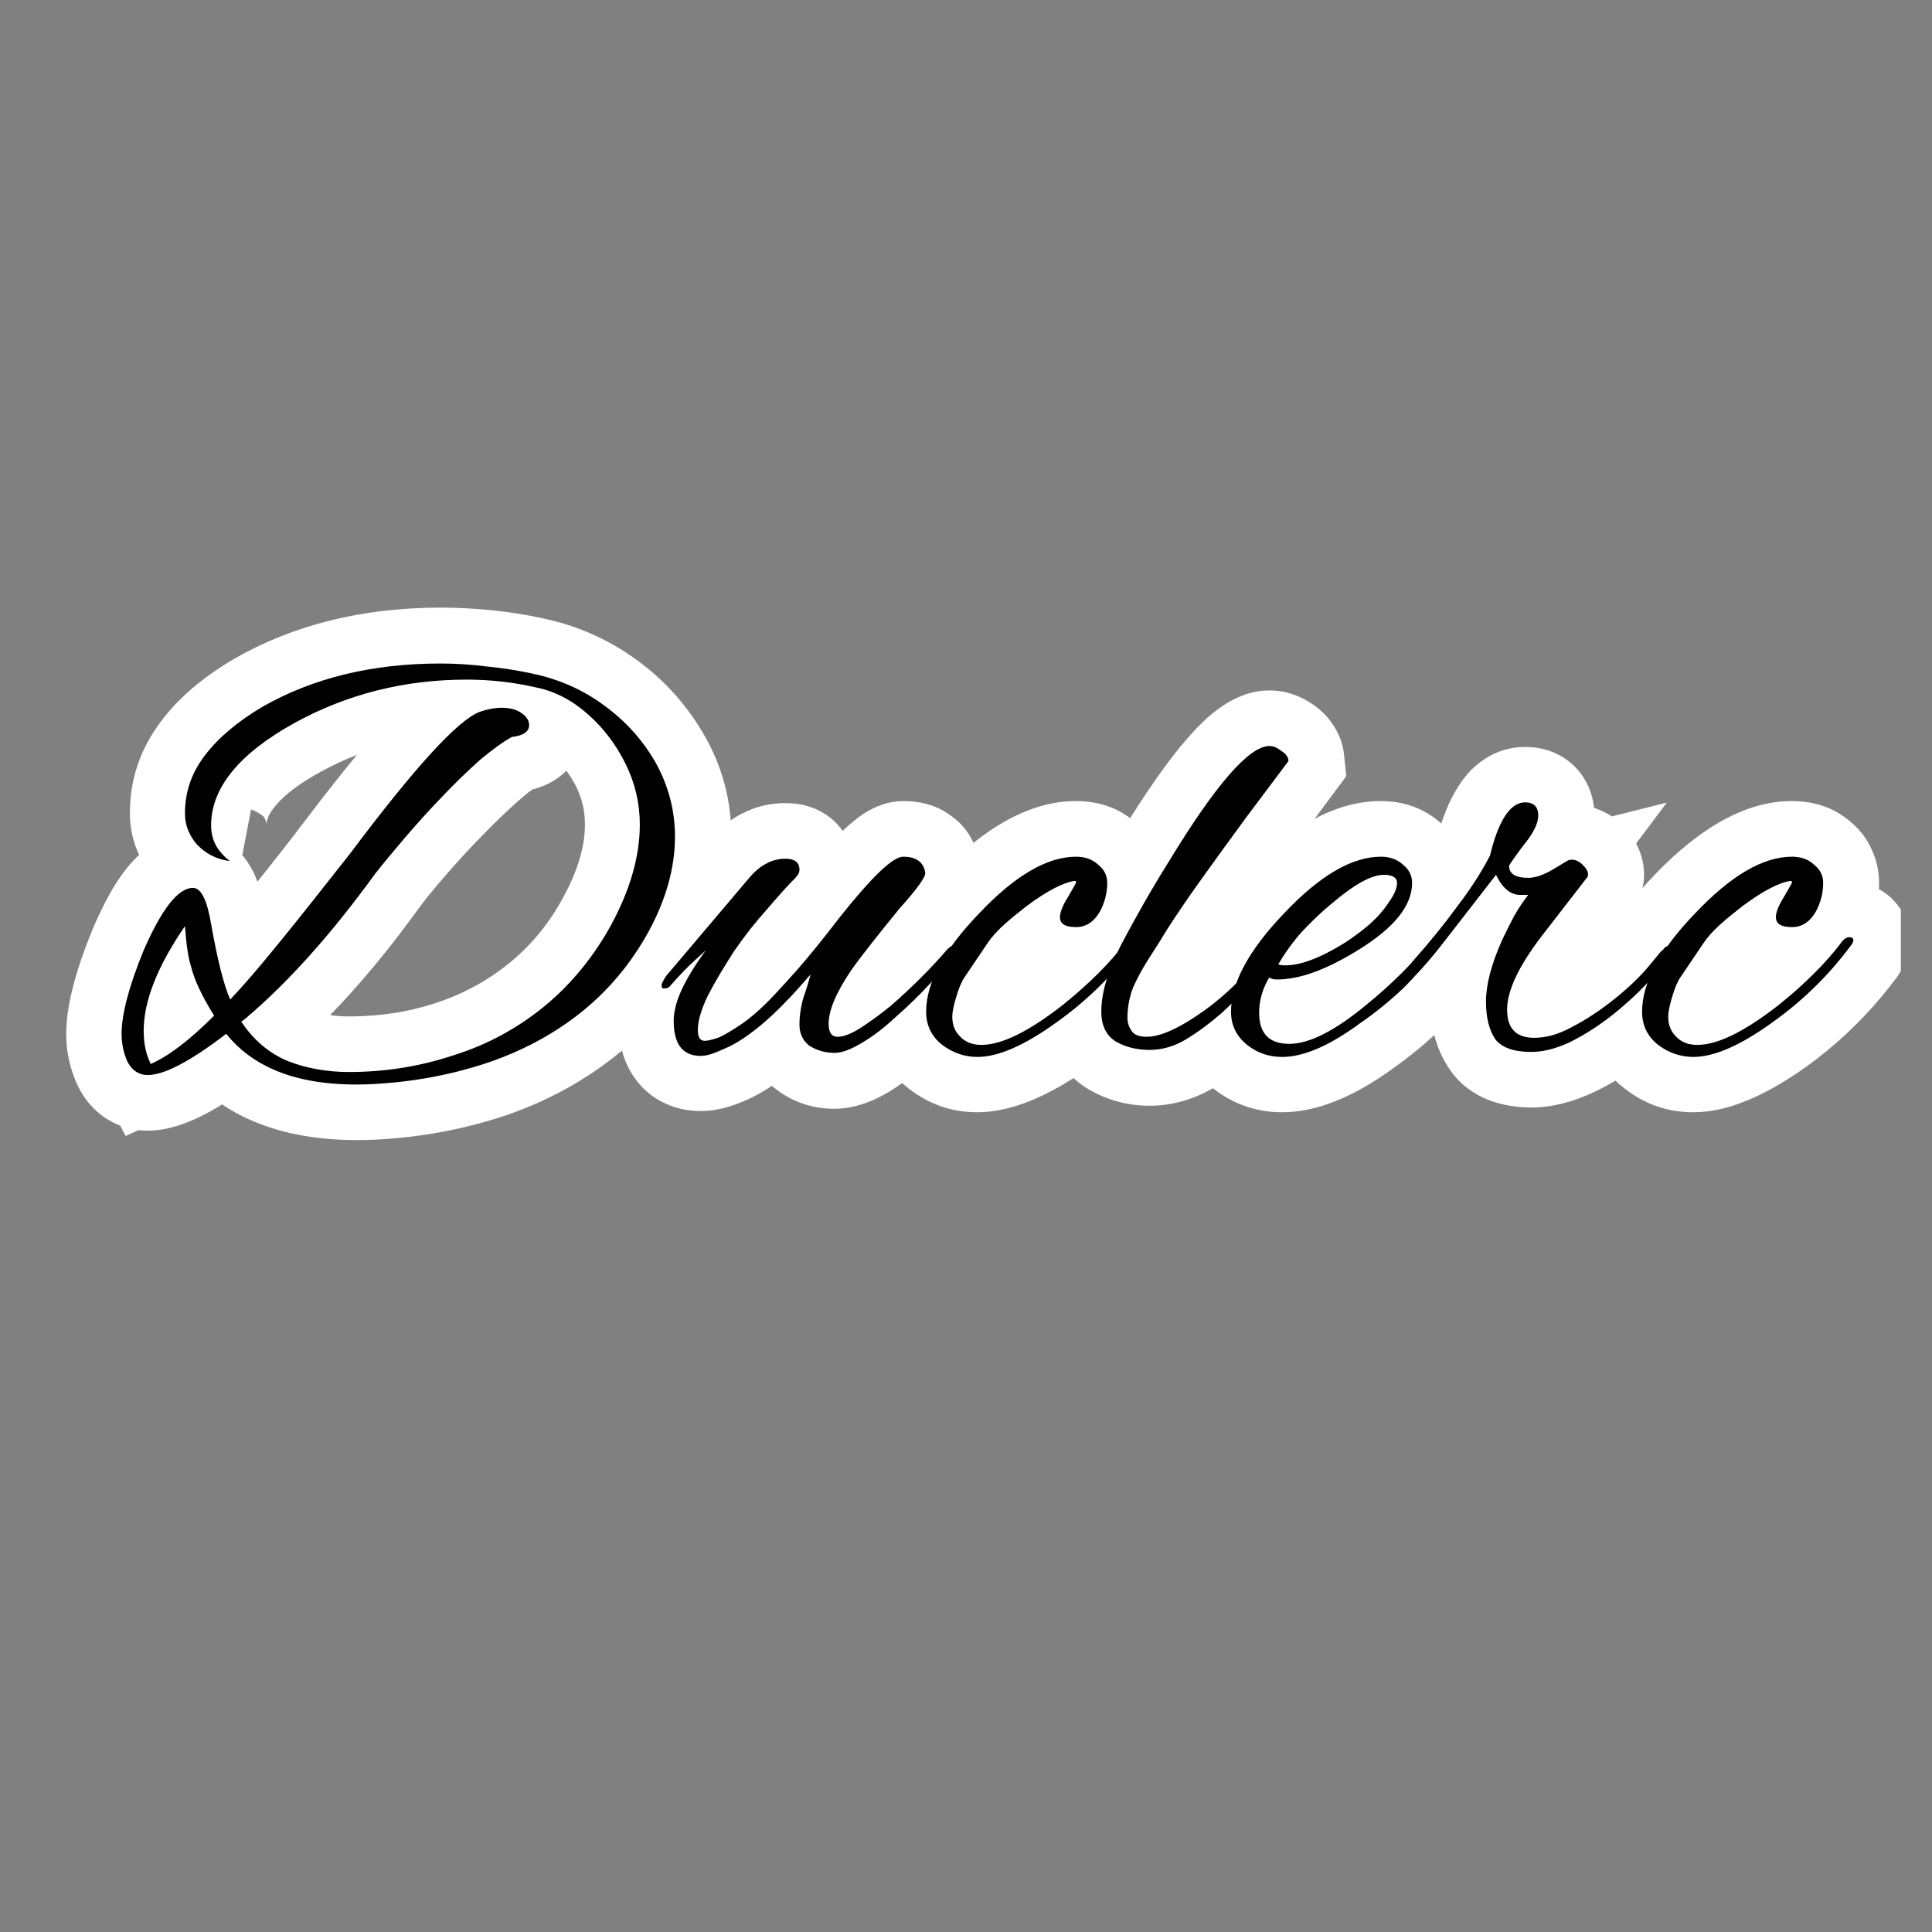 <?xml version="1.0" encoding="UTF-8"?> <svg xmlns="http://www.w3.org/2000/svg" xmlns:xlink="http://www.w3.org/1999/xlink" width="40" zoomAndPan="magnify" viewBox="0 0 30 30" height="40" preserveAspectRatio="xMidYMid meet" version="1.0"><rect x="0" y="0" width="30" height="30" fill="#808080" stroke="none"/><defs><g></g><clipPath id="21b50e736a"><path d="M 0.484 8 L 29.516 8 L 29.516 21 L 0.484 21 Z M 0.484 8 " clip-rule="nonzero"></path></clipPath><clipPath id="35650de1e4"><path d="M 24 4 L 29.516 4 L 29.516 10 L 24 10 Z M 24 4 " clip-rule="nonzero"></path></clipPath><clipPath id="6b67fbc956"><rect x="0" width="30" y="0" height="13"></rect></clipPath></defs><g clip-path="url(#21b50e736a)"><g transform="matrix(1, 0, 0, 1, 0, 8)"><g clip-path="url(#6b67fbc956)"><g fill="#ffffff" fill-opacity="1"><g transform="translate(1.747, 8.287)"><g><path d="M 4.074 1.41 C 3.438 1.438 2.879 1.371 2.395 1.203 C 1.863 1.02 1.426 0.719 1.094 0.305 L 1.766 -0.234 L 2.293 0.445 C 1.977 0.691 1.695 0.879 1.449 1.008 C 1.121 1.18 0.82 1.27 0.547 1.27 C 0.305 1.27 0.086 1.203 -0.109 1.074 C -0.289 0.953 -0.434 0.789 -0.535 0.582 C -0.656 0.328 -0.719 0.055 -0.719 -0.234 C -0.719 -0.652 -0.582 -1.195 -0.305 -1.867 C -0.133 -2.27 0.039 -2.578 0.215 -2.797 C 0.516 -3.176 0.863 -3.363 1.258 -3.363 C 1.504 -3.363 1.727 -3.281 1.914 -3.109 C 2.027 -3.012 2.117 -2.887 2.191 -2.738 C 2.273 -2.566 2.336 -2.348 2.379 -2.078 C 2.473 -1.582 2.555 -1.254 2.621 -1.094 L 1.824 -0.766 L 1.195 -1.355 C 1.391 -1.562 1.637 -1.848 1.938 -2.211 C 2.242 -2.582 2.598 -3.027 3 -3.555 C 3.523 -4.246 3.965 -4.785 4.324 -5.172 C 4.516 -5.383 4.688 -5.551 4.84 -5.68 C 5.043 -5.852 5.234 -5.973 5.41 -6.039 C 5.617 -6.121 5.832 -6.16 6.055 -6.16 C 6.355 -6.16 6.621 -6.086 6.848 -5.93 C 6.984 -5.84 7.094 -5.727 7.176 -5.598 C 7.285 -5.426 7.34 -5.238 7.34 -5.035 C 7.34 -4.863 7.301 -4.703 7.223 -4.555 C 7.145 -4.41 7.039 -4.293 6.898 -4.195 C 6.734 -4.082 6.531 -4.012 6.293 -3.988 L 6.207 -4.844 L 6.605 -4.082 C 6.535 -4.047 6.43 -3.965 6.289 -3.84 C 6.113 -3.684 5.93 -3.508 5.734 -3.305 C 5.535 -3.102 5.348 -2.898 5.176 -2.699 C 5.008 -2.504 4.871 -2.34 4.77 -2.203 C 4.059 -1.215 3.34 -0.418 2.609 0.191 L 2.555 0.238 L 2.004 -0.426 L 2.715 -0.91 C 2.816 -0.758 2.93 -0.66 3.051 -0.613 C 3.23 -0.539 3.438 -0.504 3.676 -0.504 C 4.152 -0.504 4.609 -0.574 5.039 -0.719 C 5.461 -0.859 5.836 -1.066 6.176 -1.344 C 6.504 -1.613 6.781 -1.949 6.996 -2.348 C 7.223 -2.762 7.336 -3.141 7.336 -3.484 C 7.336 -3.688 7.293 -3.879 7.207 -4.059 C 7.109 -4.254 6.984 -4.422 6.828 -4.559 C 6.699 -4.672 6.562 -4.746 6.414 -4.777 C 6.125 -4.84 5.824 -4.871 5.508 -4.871 C 4.684 -4.871 3.926 -4.684 3.238 -4.305 C 2.906 -4.125 2.668 -3.945 2.523 -3.766 C 2.434 -3.66 2.391 -3.562 2.391 -3.477 C 2.391 -3.527 2.371 -3.574 2.336 -3.621 C 2.348 -3.605 2.355 -3.598 2.359 -3.594 C 2.309 -3.645 2.238 -3.684 2.152 -3.719 L 1.832 -2.055 L 1.699 -2.055 L 1.625 -2.07 C 1.25 -2.137 0.93 -2.32 0.672 -2.617 C 0.406 -2.926 0.27 -3.273 0.27 -3.664 C 0.27 -4.184 0.43 -4.656 0.75 -5.082 C 1.023 -5.449 1.41 -5.777 1.898 -6.062 C 2.816 -6.586 3.883 -6.852 5.102 -6.852 C 5.371 -6.852 5.641 -6.836 5.91 -6.809 C 6.18 -6.781 6.445 -6.738 6.707 -6.68 C 7.238 -6.566 7.719 -6.348 8.152 -6.031 C 8.582 -5.715 8.93 -5.324 9.191 -4.867 C 9.469 -4.383 9.609 -3.859 9.609 -3.297 C 9.609 -2.676 9.434 -2.051 9.086 -1.418 C 8.754 -0.805 8.32 -0.289 7.789 0.125 C 7.273 0.531 6.691 0.84 6.051 1.051 C 5.43 1.254 4.77 1.375 4.078 1.41 Z M 3.988 -0.312 C 4.531 -0.34 5.039 -0.434 5.512 -0.586 C 5.965 -0.734 6.367 -0.949 6.727 -1.23 C 7.07 -1.5 7.355 -1.84 7.574 -2.246 C 7.781 -2.621 7.883 -2.973 7.883 -3.297 C 7.883 -3.555 7.82 -3.793 7.695 -4.012 C 7.555 -4.258 7.367 -4.469 7.129 -4.641 C 6.895 -4.816 6.633 -4.934 6.344 -4.996 C 6.141 -5.039 5.938 -5.07 5.727 -5.094 C 5.52 -5.117 5.309 -5.125 5.102 -5.125 C 4.188 -5.125 3.41 -4.941 2.766 -4.57 C 2.477 -4.406 2.266 -4.23 2.133 -4.051 C 2.039 -3.93 1.996 -3.801 1.996 -3.664 C 1.996 -3.684 1.992 -3.707 1.984 -3.727 C 1.98 -3.734 1.977 -3.742 1.973 -3.75 C 1.977 -3.746 1.977 -3.746 1.977 -3.746 C 1.973 -3.746 1.969 -3.75 1.965 -3.754 C 1.953 -3.762 1.941 -3.766 1.926 -3.766 L 1.777 -2.918 L 1.777 -3.781 L 1.832 -3.781 L 1.832 -2.918 L 1.512 -2.117 C 1.395 -2.164 1.285 -2.238 1.18 -2.34 C 1.129 -2.383 1.074 -2.445 1.008 -2.52 C 0.781 -2.793 0.668 -3.109 0.668 -3.477 C 0.668 -3.973 0.84 -4.434 1.188 -4.855 C 1.473 -5.207 1.879 -5.527 2.41 -5.82 C 3.359 -6.336 4.391 -6.594 5.508 -6.594 C 5.945 -6.594 6.367 -6.551 6.773 -6.465 C 7.215 -6.367 7.617 -6.164 7.973 -5.852 C 8.301 -5.559 8.562 -5.215 8.758 -4.809 C 8.961 -4.391 9.059 -3.949 9.059 -3.484 C 9.059 -2.848 8.879 -2.195 8.512 -1.523 C 8.188 -0.93 7.773 -0.422 7.266 -0.008 C 6.766 0.402 6.207 0.711 5.586 0.918 C 4.977 1.121 4.34 1.223 3.676 1.223 C 3.219 1.223 2.797 1.145 2.41 0.988 C 1.965 0.812 1.59 0.5 1.289 0.059 L 0.852 -0.586 L 1.508 -1.137 C 2.125 -1.648 2.754 -2.348 3.391 -3.238 C 3.516 -3.406 3.676 -3.602 3.871 -3.828 C 4.066 -4.051 4.273 -4.277 4.496 -4.508 C 4.723 -4.738 4.938 -4.949 5.148 -5.133 C 5.391 -5.348 5.613 -5.508 5.805 -5.609 L 5.953 -5.688 L 6.117 -5.703 C 6.109 -5.703 6.098 -5.699 6.078 -5.695 C 6.027 -5.68 5.973 -5.652 5.922 -5.617 C 5.832 -5.555 5.758 -5.473 5.703 -5.371 C 5.645 -5.266 5.617 -5.152 5.617 -5.035 C 5.617 -4.902 5.652 -4.777 5.723 -4.668 C 5.77 -4.598 5.82 -4.547 5.875 -4.504 C 5.918 -4.477 5.961 -4.457 6.008 -4.445 C 6.027 -4.441 6.043 -4.438 6.055 -4.438 C 6.051 -4.438 6.035 -4.434 6.02 -4.426 C 6.031 -4.434 6.047 -4.438 6.055 -4.441 C 6.055 -4.441 6.051 -4.441 6.051 -4.438 C 6.023 -4.422 5.996 -4.398 5.957 -4.367 C 5.859 -4.281 5.734 -4.16 5.59 -4.004 C 5.27 -3.656 4.863 -3.16 4.367 -2.508 C 3.953 -1.965 3.586 -1.5 3.266 -1.113 C 2.941 -0.723 2.672 -0.406 2.449 -0.172 L 1.535 0.797 L 1.027 -0.438 C 0.914 -0.707 0.801 -1.156 0.68 -1.793 C 0.668 -1.859 0.656 -1.914 0.645 -1.957 C 0.641 -1.973 0.637 -1.984 0.637 -1.992 C 0.637 -1.992 0.633 -1.996 0.633 -1.996 C 0.637 -1.992 0.637 -1.988 0.637 -1.984 C 0.664 -1.93 0.707 -1.879 0.766 -1.824 C 0.902 -1.703 1.066 -1.641 1.258 -1.641 C 1.371 -1.641 1.469 -1.668 1.551 -1.723 C 1.566 -1.73 1.574 -1.742 1.582 -1.746 C 1.578 -1.742 1.574 -1.738 1.566 -1.727 C 1.484 -1.625 1.395 -1.453 1.289 -1.211 C 1.188 -0.961 1.109 -0.746 1.062 -0.566 C 1.023 -0.422 1.004 -0.312 1.004 -0.234 C 1.004 -0.211 1.008 -0.191 1.016 -0.176 C 0.98 -0.25 0.922 -0.312 0.844 -0.363 C 0.75 -0.426 0.652 -0.457 0.547 -0.457 C 0.527 -0.457 0.512 -0.453 0.496 -0.453 C 0.496 -0.453 0.5 -0.453 0.504 -0.453 C 0.539 -0.465 0.586 -0.488 0.645 -0.516 C 0.805 -0.602 1 -0.734 1.238 -0.918 L 1.91 -1.438 L 2.438 -0.777 C 2.715 -0.43 3.234 -0.277 3.992 -0.312 Z M 0.246 -0.551 C 0.422 -0.629 0.664 -0.82 0.973 -1.125 L 1.578 -0.512 L 0.84 -0.062 C 0.617 -0.434 0.465 -0.762 0.387 -1.047 C 0.332 -1.242 0.297 -1.512 0.273 -1.852 L 1.133 -1.906 L 1.84 -1.414 C 1.66 -1.156 1.531 -0.922 1.445 -0.711 C 1.379 -0.543 1.344 -0.398 1.344 -0.273 C 1.344 -0.219 1.348 -0.184 1.359 -0.164 L 0.594 0.234 Z M 0.945 1.023 L 0.203 1.352 L -0.168 0.637 C -0.309 0.363 -0.379 0.062 -0.379 -0.273 C -0.379 -0.922 -0.113 -1.629 0.426 -2.402 L 1.832 -4.414 L 1.992 -1.965 C 2.008 -1.738 2.027 -1.586 2.051 -1.5 C 2.086 -1.371 2.176 -1.188 2.316 -0.957 L 2.668 -0.371 L 2.184 0.105 C 1.723 0.555 1.309 0.863 0.945 1.023 Z M 0.945 1.023 "></path></g></g></g><g fill="#ffffff" fill-opacity="1"><g transform="translate(10.445, 8.287)"><g><path d="M 0.445 0.965 C 0.258 0.965 0.082 0.934 -0.078 0.863 C -0.266 0.785 -0.426 0.664 -0.551 0.504 C -0.746 0.258 -0.844 -0.055 -0.844 -0.434 C -0.844 -0.695 -0.777 -0.977 -0.641 -1.277 C -0.531 -1.527 -0.379 -1.785 -0.184 -2.051 L 0.512 -1.539 L 1.102 -0.914 L 0.934 -0.754 C 0.836 -0.664 0.727 -0.547 0.598 -0.402 L 0.582 -0.383 L 0.562 -0.363 C 0.465 -0.266 0.355 -0.195 0.23 -0.145 C 0.113 -0.098 -0.012 -0.074 -0.141 -0.074 C -0.262 -0.074 -0.379 -0.098 -0.488 -0.141 C -0.629 -0.199 -0.75 -0.289 -0.844 -0.41 C -0.977 -0.574 -1.043 -0.766 -1.043 -0.98 C -1.043 -1.141 -1 -1.297 -0.922 -1.449 C -0.883 -1.516 -0.84 -1.586 -0.785 -1.66 L -0.77 -1.68 L 0.555 -3.23 C 0.707 -3.41 0.879 -3.551 1.066 -3.648 C 1.281 -3.762 1.508 -3.816 1.746 -3.816 C 2.02 -3.816 2.25 -3.742 2.441 -3.594 C 2.578 -3.488 2.676 -3.355 2.742 -3.199 C 2.801 -3.07 2.828 -2.934 2.828 -2.785 C 2.828 -2.637 2.797 -2.496 2.734 -2.363 C 2.68 -2.246 2.609 -2.145 2.516 -2.055 L 2.5 -2.039 C 2.406 -1.949 2.281 -1.812 2.133 -1.629 C 1.977 -1.441 1.824 -1.242 1.676 -1.023 C 1.531 -0.816 1.414 -0.621 1.32 -0.438 C 1.289 -0.371 1.266 -0.316 1.25 -0.273 C 1.246 -0.266 1.246 -0.258 1.246 -0.258 C 1.25 -0.27 1.25 -0.285 1.25 -0.301 C 1.25 -0.418 1.211 -0.535 1.133 -0.652 C 1.059 -0.766 0.957 -0.852 0.836 -0.914 C 0.73 -0.969 0.617 -0.996 0.5 -0.996 C 0.453 -0.996 0.41 -0.988 0.375 -0.98 C 0.383 -0.984 0.395 -0.988 0.41 -0.992 C 0.41 -0.992 0.406 -0.992 0.402 -0.992 C 0.406 -0.992 0.406 -0.992 0.41 -0.992 C 0.418 -0.996 0.43 -1.004 0.445 -1.012 C 0.484 -1.035 0.535 -1.066 0.594 -1.109 C 0.703 -1.184 0.848 -1.316 1.027 -1.508 L 1.035 -1.516 L 1.043 -1.527 C 1.066 -1.551 1.152 -1.648 1.305 -1.82 C 1.457 -2 1.672 -2.258 1.938 -2.602 C 2.211 -2.941 2.441 -3.199 2.633 -3.379 C 2.75 -3.492 2.863 -3.582 2.965 -3.652 C 3.168 -3.781 3.371 -3.848 3.578 -3.848 C 3.875 -3.848 4.129 -3.77 4.336 -3.609 C 4.473 -3.512 4.578 -3.387 4.652 -3.238 C 4.719 -3.109 4.762 -2.973 4.777 -2.824 L 3.918 -2.73 L 4.762 -2.918 C 4.809 -2.703 4.781 -2.492 4.676 -2.281 C 4.641 -2.211 4.594 -2.133 4.531 -2.047 C 4.449 -1.93 4.328 -1.781 4.172 -1.602 L 3.523 -2.172 L 4.188 -1.625 C 3.844 -1.207 3.613 -0.914 3.492 -0.742 C 3.402 -0.613 3.34 -0.504 3.301 -0.41 C 3.289 -0.387 3.281 -0.363 3.277 -0.352 C 3.277 -0.359 3.281 -0.375 3.281 -0.398 C 3.281 -0.426 3.277 -0.461 3.266 -0.496 C 3.25 -0.578 3.215 -0.652 3.164 -0.727 C 3.09 -0.836 2.996 -0.918 2.875 -0.977 C 2.773 -1.027 2.668 -1.051 2.559 -1.051 C 2.504 -1.051 2.453 -1.043 2.418 -1.031 C 2.426 -1.031 2.445 -1.043 2.469 -1.059 C 2.578 -1.125 2.699 -1.215 2.828 -1.328 C 2.977 -1.457 3.117 -1.59 3.258 -1.73 C 3.398 -1.867 3.516 -1.996 3.613 -2.109 C 3.695 -2.207 3.789 -2.285 3.891 -2.344 C 4.043 -2.434 4.207 -2.477 4.383 -2.477 C 4.484 -2.477 4.586 -2.461 4.68 -2.43 C 4.816 -2.383 4.934 -2.312 5.035 -2.211 C 5.137 -2.109 5.207 -1.992 5.254 -1.855 C 5.285 -1.762 5.301 -1.66 5.301 -1.559 C 5.301 -1.477 5.289 -1.387 5.266 -1.293 C 5.223 -1.113 5.125 -0.953 4.984 -0.809 L 4.375 -1.418 L 5.016 -0.844 C 4.91 -0.723 4.777 -0.578 4.613 -0.406 C 4.438 -0.219 4.25 -0.039 4.051 0.141 C 3.832 0.336 3.617 0.504 3.406 0.637 C 3.098 0.832 2.797 0.93 2.512 0.93 C 2.18 0.93 1.883 0.832 1.625 0.641 C 1.457 0.52 1.328 0.367 1.242 0.188 C 1.156 0.016 1.113 -0.176 1.113 -0.379 C 1.113 -0.605 1.148 -0.828 1.219 -1.055 C 1.258 -1.18 1.285 -1.285 1.309 -1.371 L 2.145 -1.16 L 2.801 -0.602 C 2.469 -0.215 2.172 0.086 1.91 0.301 C 1.625 0.531 1.371 0.695 1.148 0.793 C 0.887 0.91 0.652 0.965 0.445 0.965 Z M 0.445 -0.758 C 0.41 -0.758 0.387 -0.758 0.371 -0.75 C 0.391 -0.758 0.418 -0.77 0.457 -0.785 C 0.535 -0.82 0.656 -0.902 0.82 -1.035 C 1.004 -1.188 1.227 -1.414 1.488 -1.723 L 2.98 -0.953 C 2.953 -0.836 2.914 -0.699 2.863 -0.543 C 2.844 -0.484 2.836 -0.43 2.836 -0.379 C 2.836 -0.441 2.82 -0.508 2.789 -0.574 C 2.754 -0.645 2.703 -0.703 2.645 -0.746 C 2.602 -0.781 2.555 -0.797 2.512 -0.797 C 2.469 -0.797 2.438 -0.793 2.41 -0.781 C 2.43 -0.789 2.453 -0.801 2.488 -0.824 C 2.617 -0.906 2.754 -1.012 2.902 -1.141 C 3.066 -1.289 3.219 -1.438 3.359 -1.59 C 3.512 -1.75 3.633 -1.883 3.73 -1.988 L 3.762 -2.027 C 3.684 -1.945 3.625 -1.84 3.594 -1.711 C 3.582 -1.668 3.578 -1.617 3.578 -1.559 C 3.578 -1.477 3.59 -1.391 3.617 -1.312 C 3.66 -1.188 3.723 -1.082 3.816 -0.992 C 3.906 -0.898 4.012 -0.836 4.137 -0.793 C 4.215 -0.766 4.297 -0.754 4.383 -0.754 C 4.52 -0.754 4.645 -0.785 4.762 -0.855 C 4.824 -0.891 4.879 -0.938 4.922 -0.988 C 4.797 -0.84 4.648 -0.68 4.477 -0.508 C 4.309 -0.34 4.133 -0.18 3.953 -0.023 C 3.758 0.148 3.562 0.293 3.375 0.406 C 3.09 0.586 2.816 0.672 2.559 0.672 C 2.402 0.672 2.258 0.641 2.117 0.574 C 1.965 0.496 1.84 0.387 1.742 0.246 C 1.617 0.062 1.555 -0.148 1.555 -0.398 C 1.555 -0.617 1.609 -0.855 1.719 -1.105 C 1.805 -1.293 1.922 -1.504 2.082 -1.73 C 2.227 -1.938 2.484 -2.27 2.859 -2.723 L 2.867 -2.73 L 2.875 -2.742 C 2.996 -2.879 3.078 -2.98 3.129 -3.047 C 3.133 -3.059 3.141 -3.062 3.141 -3.07 C 3.141 -3.062 3.133 -3.055 3.129 -3.043 C 3.109 -3.008 3.098 -2.969 3.086 -2.922 C 3.051 -2.801 3.051 -2.672 3.078 -2.543 L 3.066 -2.59 L 3.062 -2.633 C 3.07 -2.57 3.09 -2.508 3.121 -2.445 C 3.168 -2.359 3.227 -2.289 3.305 -2.23 C 3.363 -2.184 3.43 -2.152 3.496 -2.137 C 3.531 -2.129 3.559 -2.121 3.578 -2.121 C 3.672 -2.121 3.754 -2.137 3.832 -2.168 C 3.859 -2.18 3.883 -2.191 3.902 -2.203 C 3.887 -2.195 3.859 -2.172 3.82 -2.133 C 3.688 -2.004 3.512 -1.805 3.293 -1.535 C 3.008 -1.172 2.781 -0.891 2.605 -0.691 C 2.43 -0.488 2.316 -0.359 2.262 -0.309 L 1.652 -0.918 L 2.277 -0.324 C 2.02 -0.047 1.785 0.16 1.582 0.305 C 1.363 0.457 1.172 0.566 1.004 0.625 C 0.816 0.695 0.648 0.73 0.5 0.73 C 0.348 0.73 0.199 0.695 0.066 0.629 C -0.086 0.555 -0.207 0.445 -0.301 0.305 C -0.418 0.129 -0.477 -0.07 -0.477 -0.301 C -0.477 -0.57 -0.387 -0.875 -0.215 -1.215 C -0.09 -1.469 0.066 -1.727 0.254 -1.996 C 0.43 -2.258 0.617 -2.504 0.805 -2.734 C 1 -2.969 1.172 -3.152 1.316 -3.289 L 1.906 -2.664 L 1.297 -3.273 C 1.246 -3.219 1.203 -3.156 1.168 -3.082 C 1.125 -2.988 1.102 -2.891 1.102 -2.785 C 1.102 -2.699 1.121 -2.609 1.156 -2.523 C 1.207 -2.406 1.281 -2.312 1.379 -2.234 C 1.453 -2.176 1.535 -2.133 1.625 -2.113 C 1.668 -2.102 1.711 -2.094 1.746 -2.094 C 1.793 -2.094 1.832 -2.105 1.867 -2.121 C 1.875 -2.125 1.879 -2.129 1.883 -2.133 C 1.879 -2.129 1.871 -2.121 1.863 -2.113 L 0.562 -0.582 L -0.094 -1.145 L 0.594 -0.625 C 0.59 -0.621 0.59 -0.617 0.59 -0.617 C 0.594 -0.621 0.598 -0.633 0.605 -0.645 C 0.656 -0.742 0.684 -0.855 0.684 -0.98 C 0.684 -1.168 0.621 -1.336 0.504 -1.484 C 0.414 -1.598 0.305 -1.68 0.172 -1.734 C 0.07 -1.777 -0.031 -1.797 -0.141 -1.797 C -0.234 -1.797 -0.324 -1.781 -0.41 -1.746 C -0.504 -1.707 -0.586 -1.652 -0.656 -1.582 L -0.047 -0.973 L -0.691 -1.543 C -0.531 -1.727 -0.383 -1.883 -0.25 -2.004 L -0.082 -2.168 L 1.203 -1.027 C 1.086 -0.867 0.996 -0.715 0.934 -0.582 C 0.91 -0.527 0.895 -0.484 0.887 -0.449 C 0.883 -0.438 0.883 -0.43 0.879 -0.426 C 0.879 -0.426 0.883 -0.43 0.883 -0.434 C 0.883 -0.422 0.883 -0.41 0.883 -0.406 C 0.883 -0.406 0.879 -0.41 0.879 -0.418 C 0.867 -0.469 0.84 -0.516 0.801 -0.566 C 0.746 -0.637 0.676 -0.688 0.594 -0.723 C 0.539 -0.746 0.488 -0.758 0.445 -0.758 Z M 0.445 -0.758 "></path></g></g></g><g fill="#ffffff" fill-opacity="1"><g transform="translate(14.459, 8.287)"><g><path d="M 0.719 0.984 C 0.316 0.984 -0.043 0.859 -0.363 0.605 C -0.551 0.457 -0.695 0.281 -0.793 0.074 C -0.891 -0.129 -0.938 -0.348 -0.938 -0.586 C -0.938 -1.262 -0.586 -1.973 0.125 -2.711 C 0.855 -3.469 1.562 -3.848 2.246 -3.848 C 2.617 -3.848 2.93 -3.734 3.18 -3.508 C 3.316 -3.391 3.418 -3.254 3.488 -3.094 C 3.562 -2.934 3.602 -2.762 3.602 -2.578 C 3.602 -2.27 3.527 -1.98 3.375 -1.715 L 2.625 -2.145 L 3.383 -1.734 C 3.27 -1.523 3.121 -1.359 2.934 -1.238 C 2.73 -1.102 2.5 -1.035 2.246 -1.035 C 2.004 -1.035 1.793 -1.09 1.613 -1.203 C 1.461 -1.297 1.344 -1.418 1.262 -1.574 C 1.18 -1.719 1.141 -1.879 1.141 -2.051 C 1.141 -2.277 1.223 -2.527 1.383 -2.801 C 1.43 -2.875 1.461 -2.93 1.48 -2.961 C 1.484 -2.973 1.488 -2.977 1.488 -2.98 C 1.426 -2.863 1.395 -2.73 1.395 -2.59 C 1.395 -2.457 1.426 -2.328 1.484 -2.211 C 1.551 -2.078 1.648 -1.969 1.773 -1.887 C 1.914 -1.793 2.066 -1.746 2.23 -1.746 L 2.23 -2.605 L 2.32 -1.75 C 2.344 -1.754 2.359 -1.754 2.371 -1.758 C 2.355 -1.754 2.336 -1.746 2.312 -1.734 C 2.234 -1.691 2.133 -1.625 2.016 -1.535 C 1.898 -1.441 1.797 -1.359 1.707 -1.281 C 1.648 -1.227 1.605 -1.18 1.578 -1.141 L 1.223 -0.617 C 1.234 -0.641 1.246 -0.656 1.254 -0.668 C 1.254 -0.672 1.254 -0.672 1.254 -0.672 C 1.254 -0.672 1.254 -0.668 1.25 -0.668 C 1.242 -0.645 1.23 -0.609 1.219 -0.566 C 1.207 -0.523 1.195 -0.488 1.191 -0.465 C 1.191 -0.461 1.191 -0.457 1.191 -0.457 C 1.191 -0.469 1.191 -0.484 1.191 -0.5 C 1.191 -0.551 1.184 -0.602 1.16 -0.656 C 1.137 -0.715 1.102 -0.766 1.055 -0.809 C 1.012 -0.852 0.965 -0.883 0.906 -0.902 C 0.863 -0.918 0.824 -0.93 0.785 -0.93 C 0.781 -0.93 0.777 -0.93 0.777 -0.93 C 0.785 -0.93 0.797 -0.93 0.805 -0.934 C 0.848 -0.945 0.895 -0.965 0.949 -0.992 C 1.105 -1.066 1.285 -1.188 1.496 -1.355 C 1.855 -1.637 2.137 -1.918 2.344 -2.191 L 2.355 -2.207 L 2.371 -2.223 C 2.461 -2.336 2.57 -2.422 2.699 -2.484 C 2.84 -2.555 2.988 -2.59 3.145 -2.59 C 3.32 -2.59 3.48 -2.551 3.621 -2.469 C 3.762 -2.387 3.871 -2.277 3.953 -2.141 C 4.031 -2.004 4.074 -1.852 4.074 -1.691 C 4.074 -1.488 4.004 -1.289 3.867 -1.094 L 3.852 -1.078 C 3.453 -0.547 2.984 -0.09 2.449 0.293 C 1.797 0.754 1.223 0.984 0.719 0.984 Z M 0.719 -0.738 C 0.762 -0.738 0.828 -0.762 0.926 -0.801 C 1.074 -0.867 1.246 -0.969 1.445 -1.105 C 1.84 -1.391 2.184 -1.727 2.477 -2.113 L 3.164 -1.598 L 2.461 -2.098 C 2.453 -2.082 2.441 -2.062 2.43 -2.039 C 2.375 -1.934 2.348 -1.816 2.348 -1.691 C 2.348 -1.543 2.387 -1.402 2.461 -1.273 C 2.539 -1.145 2.641 -1.043 2.766 -0.969 C 2.891 -0.902 3.016 -0.867 3.145 -0.867 C 3.258 -0.867 3.367 -0.891 3.469 -0.941 C 3.559 -0.988 3.633 -1.047 3.695 -1.121 L 3.031 -1.672 L 3.719 -1.152 C 3.422 -0.758 3.039 -0.375 2.566 -0.004 C 2.262 0.238 1.977 0.426 1.711 0.555 C 1.383 0.715 1.074 0.797 0.785 0.797 C 0.613 0.797 0.453 0.766 0.301 0.711 C 0.133 0.648 -0.012 0.555 -0.141 0.434 C -0.27 0.309 -0.367 0.164 -0.434 0 C -0.5 -0.16 -0.531 -0.324 -0.531 -0.5 C -0.531 -0.652 -0.5 -0.84 -0.434 -1.055 C -0.367 -1.277 -0.293 -1.457 -0.203 -1.594 L 0.176 -2.145 C 0.277 -2.281 0.398 -2.418 0.551 -2.555 C 0.668 -2.664 0.809 -2.781 0.973 -2.906 C 1.168 -3.055 1.348 -3.172 1.512 -3.258 C 1.73 -3.375 1.941 -3.441 2.137 -3.465 L 2.184 -3.469 L 2.23 -3.469 C 2.414 -3.469 2.578 -3.418 2.727 -3.32 C 2.859 -3.234 2.957 -3.121 3.027 -2.98 C 3.09 -2.859 3.121 -2.727 3.121 -2.59 C 3.121 -2.441 3.082 -2.301 3.008 -2.16 C 2.996 -2.145 2.984 -2.121 2.969 -2.094 C 2.945 -2.051 2.91 -1.992 2.867 -1.922 C 2.848 -1.895 2.84 -1.875 2.836 -1.863 C 2.855 -1.914 2.863 -1.977 2.863 -2.051 C 2.863 -2.172 2.836 -2.285 2.777 -2.395 C 2.711 -2.512 2.625 -2.602 2.516 -2.672 C 2.449 -2.711 2.383 -2.738 2.312 -2.754 C 2.289 -2.758 2.266 -2.762 2.246 -2.762 C 2.16 -2.762 2.074 -2.734 1.996 -2.684 C 1.934 -2.645 1.891 -2.602 1.867 -2.551 L 1.871 -2.562 L 1.879 -2.57 C 1.879 -2.57 1.879 -2.57 1.875 -2.57 C 1.879 -2.57 1.879 -2.574 1.879 -2.578 C 1.879 -2.508 1.891 -2.441 1.922 -2.375 C 1.949 -2.316 1.988 -2.266 2.031 -2.223 C 2.078 -2.184 2.129 -2.152 2.184 -2.137 C 2.211 -2.129 2.23 -2.121 2.246 -2.121 C 2.184 -2.121 2.09 -2.09 1.973 -2.02 C 1.793 -1.918 1.59 -1.75 1.371 -1.52 C 1.148 -1.289 0.988 -1.082 0.891 -0.895 C 0.82 -0.77 0.785 -0.664 0.785 -0.586 C 0.785 -0.609 0.777 -0.637 0.766 -0.668 C 0.746 -0.703 0.727 -0.73 0.703 -0.746 C 0.707 -0.742 0.715 -0.742 0.719 -0.738 Z M 0.719 -0.738 "></path></g></g></g><g fill="#ffffff" fill-opacity="1"><g transform="translate(17.132, 8.287)"><g><path d="M 0.719 0.883 C 0.379 0.883 0.066 0.797 -0.227 0.629 C -0.449 0.496 -0.617 0.32 -0.734 0.094 C -0.84 -0.105 -0.891 -0.328 -0.891 -0.574 C -0.891 -1.012 -0.754 -1.496 -0.477 -2.027 C -0.258 -2.457 -0.008 -2.902 0.277 -3.359 C 0.672 -4 1.012 -4.488 1.305 -4.82 C 1.48 -5.023 1.645 -5.18 1.805 -5.293 C 2.059 -5.473 2.316 -5.566 2.578 -5.566 C 2.824 -5.566 3.059 -5.488 3.273 -5.336 C 3.387 -5.254 3.48 -5.16 3.555 -5.051 C 3.656 -4.906 3.719 -4.746 3.738 -4.57 L 3.773 -4.234 L 2.91 -3.074 C 2.656 -2.734 2.426 -2.418 2.223 -2.133 C 2.023 -1.848 1.852 -1.594 1.707 -1.371 L 1.457 -0.977 C 1.383 -0.859 1.32 -0.738 1.262 -0.613 C 1.242 -0.566 1.23 -0.523 1.23 -0.48 C 1.23 -0.594 1.195 -0.699 1.129 -0.789 C 1.051 -0.895 0.953 -0.973 0.832 -1.016 C 0.773 -1.039 0.719 -1.051 0.672 -1.051 C 0.656 -1.051 0.645 -1.051 0.637 -1.047 C 0.652 -1.051 0.668 -1.059 0.691 -1.066 C 0.773 -1.102 0.871 -1.156 0.988 -1.234 C 1.246 -1.402 1.508 -1.648 1.777 -1.969 C 1.84 -2.047 1.91 -2.117 1.988 -2.184 C 2.188 -2.348 2.402 -2.43 2.637 -2.43 C 2.754 -2.43 2.867 -2.406 2.977 -2.363 C 3.117 -2.309 3.234 -2.223 3.332 -2.105 C 3.473 -1.938 3.543 -1.738 3.543 -1.512 C 3.543 -1.352 3.504 -1.195 3.418 -1.047 C 3.387 -0.992 3.352 -0.938 3.305 -0.879 C 3.262 -0.82 3.223 -0.773 3.195 -0.738 L 3.18 -0.719 L 2.938 -0.449 C 2.793 -0.289 2.629 -0.117 2.438 0.059 C 2.219 0.27 1.984 0.445 1.738 0.59 C 1.41 0.785 1.07 0.883 0.719 0.883 Z M 0.719 -0.844 C 0.758 -0.844 0.805 -0.859 0.859 -0.895 C 0.996 -0.973 1.129 -1.074 1.254 -1.191 C 1.41 -1.344 1.543 -1.477 1.652 -1.594 L 1.879 -1.848 L 2.523 -1.273 L 1.848 -1.812 C 1.871 -1.84 1.898 -1.879 1.938 -1.926 C 1.93 -1.918 1.922 -1.906 1.918 -1.895 C 1.852 -1.781 1.82 -1.652 1.82 -1.512 C 1.82 -1.32 1.883 -1.152 2.008 -1 C 2.098 -0.895 2.207 -0.816 2.336 -0.766 C 2.434 -0.727 2.531 -0.707 2.637 -0.707 C 2.758 -0.707 2.871 -0.73 2.977 -0.785 C 3.023 -0.809 3.059 -0.832 3.094 -0.859 C 3.094 -0.859 3.098 -0.863 3.098 -0.863 C 2.723 -0.414 2.336 -0.059 1.941 0.203 C 1.469 0.516 1.047 0.672 0.672 0.672 C 0.508 0.672 0.359 0.648 0.219 0.594 C 0.023 0.52 -0.137 0.398 -0.258 0.234 C -0.414 0.02 -0.492 -0.219 -0.492 -0.48 C -0.492 -0.77 -0.434 -1.051 -0.309 -1.324 C -0.219 -1.52 -0.117 -1.707 -0.004 -1.895 L 0.258 -2.312 C 0.418 -2.555 0.602 -2.828 0.816 -3.129 C 1.031 -3.426 1.266 -3.754 1.527 -4.105 L 2.191 -4.992 L 2.879 -4.477 L 2.023 -4.383 C 2.035 -4.266 2.078 -4.16 2.141 -4.066 C 2.18 -4.012 2.223 -3.965 2.27 -3.93 C 2.355 -3.871 2.457 -3.84 2.578 -3.84 C 2.652 -3.84 2.723 -3.855 2.781 -3.879 C 2.793 -3.883 2.805 -3.891 2.812 -3.895 C 2.812 -3.895 2.816 -3.895 2.816 -3.895 C 2.812 -3.895 2.812 -3.895 2.809 -3.891 C 2.762 -3.855 2.691 -3.789 2.605 -3.688 C 2.375 -3.426 2.09 -3.016 1.746 -2.457 C 1.484 -2.035 1.254 -1.629 1.055 -1.238 C 0.906 -0.953 0.832 -0.734 0.832 -0.574 C 0.832 -0.609 0.82 -0.648 0.797 -0.695 C 0.758 -0.77 0.707 -0.824 0.641 -0.863 C 0.664 -0.852 0.691 -0.844 0.719 -0.844 Z M 0.719 -0.844 "></path></g></g></g><g fill="#ffffff" fill-opacity="1"><g transform="translate(19.427, 8.287)"><g><path d="M 0.48 0.984 C 0.082 0.984 -0.281 0.859 -0.602 0.605 C -0.785 0.457 -0.93 0.281 -1.027 0.074 C -1.125 -0.129 -1.172 -0.348 -1.172 -0.586 C -1.172 -1.262 -0.82 -1.973 -0.113 -2.711 C 0.621 -3.469 1.328 -3.848 2.012 -3.848 C 2.371 -3.848 2.676 -3.738 2.93 -3.52 C 3.066 -3.402 3.172 -3.262 3.246 -3.105 C 3.324 -2.941 3.363 -2.766 3.363 -2.578 C 3.363 -1.902 2.945 -1.309 2.109 -0.801 C 1.477 -0.418 0.906 -0.223 0.406 -0.223 C 0.262 -0.223 0.129 -0.246 0 -0.289 L 0.273 -1.105 L 1.027 -0.688 C 1.004 -0.648 0.996 -0.605 0.996 -0.566 L 0.992 -0.566 C 0.992 -0.578 0.988 -0.594 0.984 -0.609 C 0.965 -0.676 0.926 -0.734 0.875 -0.789 C 0.82 -0.852 0.754 -0.895 0.68 -0.918 C 0.645 -0.93 0.617 -0.938 0.594 -0.938 C 0.59 -0.938 0.586 -0.938 0.586 -0.938 C 0.59 -0.938 0.598 -0.941 0.605 -0.941 C 0.645 -0.953 0.688 -0.973 0.738 -1 C 0.883 -1.074 1.055 -1.195 1.258 -1.367 L 1.266 -1.375 L 1.273 -1.379 C 1.605 -1.648 1.887 -1.926 2.117 -2.223 C 2.188 -2.316 2.27 -2.398 2.359 -2.465 C 2.539 -2.598 2.734 -2.668 2.945 -2.668 C 3.051 -2.668 3.148 -2.648 3.246 -2.617 C 3.379 -2.574 3.5 -2.5 3.598 -2.398 C 3.699 -2.297 3.773 -2.18 3.816 -2.043 C 3.852 -1.949 3.867 -1.852 3.867 -1.746 C 3.867 -1.523 3.785 -1.301 3.625 -1.078 C 3.414 -0.805 3.195 -0.551 2.961 -0.324 C 2.727 -0.098 2.477 0.109 2.207 0.301 C 1.578 0.758 1.004 0.984 0.48 0.984 Z M 0.48 -0.738 C 0.531 -0.738 0.602 -0.762 0.699 -0.801 C 0.844 -0.863 1.016 -0.969 1.215 -1.113 C 1.41 -1.25 1.594 -1.398 1.762 -1.562 C 1.93 -1.727 2.086 -1.906 2.23 -2.094 C 2.223 -2.086 2.215 -2.07 2.203 -2.047 C 2.164 -1.957 2.141 -1.855 2.141 -1.746 C 2.141 -1.664 2.156 -1.582 2.184 -1.5 C 2.223 -1.379 2.289 -1.273 2.379 -1.18 C 2.473 -1.09 2.578 -1.023 2.699 -0.984 C 2.781 -0.957 2.863 -0.941 2.945 -0.941 C 3.117 -0.941 3.266 -0.988 3.395 -1.086 C 3.434 -1.117 3.461 -1.141 3.477 -1.16 C 3.164 -0.762 2.789 -0.387 2.352 -0.035 L 1.812 -0.707 L 2.371 -0.051 C 2.074 0.203 1.793 0.395 1.531 0.531 C 1.207 0.703 0.895 0.785 0.594 0.785 C 0.418 0.785 0.258 0.758 0.105 0.707 C -0.082 0.641 -0.246 0.535 -0.379 0.395 C -0.613 0.145 -0.73 -0.176 -0.73 -0.566 C -0.73 -0.906 -0.645 -1.223 -0.48 -1.523 L -0.133 -2.148 L 0.547 -1.922 C 0.496 -1.941 0.449 -1.949 0.406 -1.949 C 0.477 -1.949 0.566 -1.969 0.684 -2.012 C 0.836 -2.066 1.016 -2.156 1.215 -2.277 C 1.41 -2.395 1.547 -2.5 1.621 -2.598 C 1.637 -2.617 1.648 -2.629 1.648 -2.637 C 1.645 -2.621 1.641 -2.602 1.641 -2.578 C 1.641 -2.504 1.656 -2.434 1.691 -2.367 C 1.719 -2.305 1.758 -2.254 1.805 -2.215 C 1.844 -2.18 1.887 -2.152 1.938 -2.137 C 1.965 -2.129 1.992 -2.121 2.012 -2.121 C 1.945 -2.121 1.855 -2.09 1.738 -2.02 C 1.559 -1.918 1.355 -1.75 1.133 -1.52 C 0.914 -1.289 0.754 -1.082 0.652 -0.895 C 0.586 -0.77 0.551 -0.664 0.551 -0.586 C 0.551 -0.609 0.543 -0.637 0.527 -0.668 C 0.512 -0.703 0.492 -0.73 0.469 -0.746 C 0.473 -0.742 0.477 -0.742 0.48 -0.738 Z M 0.539 -2.156 C 0.535 -2.156 0.531 -2.156 0.531 -2.156 C 0.535 -2.156 0.543 -2.156 0.547 -2.16 C 0.574 -2.164 0.605 -2.176 0.645 -2.188 C 0.746 -2.23 0.871 -2.293 1.02 -2.383 L 1.473 -1.652 L 0.98 -2.359 C 1.078 -2.426 1.176 -2.504 1.27 -2.594 C 1.344 -2.656 1.398 -2.719 1.441 -2.777 C 1.445 -2.781 1.445 -2.785 1.445 -2.785 C 1.441 -2.777 1.438 -2.77 1.434 -2.762 C 1.414 -2.711 1.406 -2.652 1.406 -2.59 C 1.406 -2.465 1.434 -2.344 1.496 -2.234 C 1.559 -2.113 1.648 -2.02 1.762 -1.945 C 1.832 -1.902 1.906 -1.875 1.98 -1.859 C 2.016 -1.852 2.043 -1.848 2.07 -1.848 C 2.109 -1.848 2.145 -1.852 2.168 -1.863 C 2.164 -1.859 2.152 -1.855 2.137 -1.844 C 2.055 -1.801 1.953 -1.727 1.828 -1.625 C 1.695 -1.512 1.562 -1.387 1.438 -1.246 C 1.328 -1.129 1.234 -1.008 1.16 -0.879 L 0.414 -1.312 L 0.688 -2.129 C 0.637 -2.148 0.586 -2.156 0.539 -2.156 Z M 0.539 -0.434 C 0.402 -0.434 0.27 -0.453 0.145 -0.496 L -0.867 -0.832 L -0.328 -1.75 C -0.191 -1.984 -0.023 -2.207 0.168 -2.418 C 0.344 -2.605 0.527 -2.785 0.723 -2.949 C 0.938 -3.129 1.137 -3.266 1.32 -3.363 C 1.582 -3.504 1.828 -3.574 2.07 -3.574 C 2.297 -3.574 2.5 -3.52 2.672 -3.414 C 2.816 -3.32 2.934 -3.199 3.012 -3.051 C 3.09 -2.906 3.129 -2.754 3.129 -2.59 C 3.129 -2.32 3.039 -2.055 2.855 -1.793 C 2.738 -1.625 2.594 -1.465 2.422 -1.309 C 2.273 -1.176 2.121 -1.055 1.969 -0.945 L 1.93 -0.922 C 1.406 -0.594 0.941 -0.434 0.539 -0.434 Z M 0.539 -0.434 "></path></g></g></g><g fill="#ffffff" fill-opacity="1"><g transform="translate(21.855, 8.287)"><g><path d="M 1.926 0.91 C 1.688 0.91 1.469 0.871 1.277 0.801 C 1.023 0.703 0.816 0.547 0.668 0.336 C 0.461 0.043 0.355 -0.312 0.355 -0.738 C 0.355 -1.125 0.465 -1.555 0.676 -2.035 C 0.754 -2.207 0.832 -2.367 0.922 -2.516 C 1.008 -2.656 1.098 -2.789 1.191 -2.918 L 1.879 -2.398 L 2.09 -1.562 C 1.996 -1.539 1.902 -1.527 1.812 -1.527 L 1.758 -1.527 C 1.469 -1.527 1.215 -1.621 0.992 -1.812 C 0.832 -1.945 0.703 -2.125 0.598 -2.344 L 1.379 -2.711 L 2.062 -2.184 L 1.363 -1.277 C 1.16 -1.016 0.992 -0.812 0.859 -0.668 C 0.773 -0.578 0.695 -0.5 0.621 -0.445 C 0.426 -0.293 0.219 -0.215 0 -0.215 C -0.219 -0.215 -0.41 -0.281 -0.574 -0.414 C -0.691 -0.508 -0.781 -0.625 -0.84 -0.766 C -0.887 -0.879 -0.91 -0.992 -0.91 -1.113 C -0.91 -1.312 -0.852 -1.504 -0.73 -1.695 L 0 -1.238 L -0.77 -1.621 C -0.719 -1.73 -0.637 -1.844 -0.527 -1.965 C -0.309 -2.219 -0.105 -2.473 0.082 -2.727 C 0.258 -2.957 0.398 -3.18 0.508 -3.398 L 1.273 -3.004 L 0.441 -3.223 C 0.539 -3.59 0.66 -3.883 0.805 -4.098 C 0.91 -4.262 1.035 -4.391 1.18 -4.488 C 1.375 -4.621 1.59 -4.688 1.824 -4.688 C 2.117 -4.688 2.367 -4.594 2.566 -4.414 C 2.688 -4.301 2.777 -4.168 2.836 -4.008 C 2.879 -3.891 2.902 -3.762 2.902 -3.629 C 2.902 -3.305 2.762 -2.965 2.477 -2.613 C 2.41 -2.527 2.359 -2.461 2.324 -2.414 C 2.309 -2.398 2.301 -2.383 2.297 -2.379 C 2.301 -2.383 2.305 -2.391 2.309 -2.398 C 2.395 -2.535 2.438 -2.688 2.438 -2.852 C 2.438 -2.953 2.414 -3.051 2.367 -3.145 C 2.312 -3.258 2.234 -3.348 2.133 -3.418 C 2.07 -3.461 2 -3.492 1.934 -3.508 C 1.906 -3.512 1.887 -3.516 1.871 -3.516 C 1.836 -3.516 1.809 -3.512 1.781 -3.504 L 1.785 -3.504 C 1.789 -3.508 1.801 -3.512 1.809 -3.52 L 2.074 -3.684 L 2.109 -3.699 C 2.242 -3.766 2.391 -3.801 2.551 -3.801 C 2.719 -3.801 2.875 -3.762 3.027 -3.691 C 3.164 -3.629 3.285 -3.535 3.391 -3.418 C 3.496 -3.301 3.574 -3.168 3.621 -3.027 C 3.695 -2.805 3.691 -2.586 3.613 -2.371 L 3.566 -2.242 L 2.828 -1.316 C 2.668 -1.109 2.551 -0.93 2.477 -0.777 C 2.449 -0.719 2.43 -0.672 2.418 -0.629 C 2.414 -0.617 2.414 -0.609 2.41 -0.602 C 2.41 -0.602 2.41 -0.598 2.41 -0.598 C 2.41 -0.602 2.41 -0.602 2.41 -0.605 C 2.41 -0.625 2.406 -0.652 2.395 -0.688 C 2.371 -0.762 2.328 -0.828 2.27 -0.887 C 2.207 -0.949 2.137 -0.996 2.062 -1.023 C 2.023 -1.035 1.992 -1.043 1.965 -1.043 C 2.012 -1.043 2.082 -1.066 2.176 -1.113 C 2.34 -1.199 2.504 -1.309 2.66 -1.438 C 2.828 -1.574 2.969 -1.703 3.074 -1.824 L 3.316 -2.105 L 3.387 -2.176 C 3.574 -2.363 3.793 -2.457 4.043 -2.457 C 4.148 -2.457 4.246 -2.441 4.344 -2.41 C 4.48 -2.363 4.602 -2.289 4.703 -2.188 C 4.805 -2.086 4.875 -1.969 4.922 -1.832 C 4.953 -1.734 4.969 -1.633 4.969 -1.531 C 4.969 -1.406 4.945 -1.277 4.891 -1.145 C 4.844 -1.027 4.777 -0.914 4.688 -0.809 L 4.676 -0.797 L 4.367 -0.449 C 4.188 -0.246 3.973 -0.047 3.723 0.152 C 3.461 0.359 3.191 0.531 2.91 0.664 C 2.566 0.828 2.238 0.91 1.926 0.91 Z M 1.926 -0.816 C 1.98 -0.816 2.059 -0.84 2.164 -0.891 C 2.328 -0.969 2.492 -1.074 2.652 -1.199 C 2.824 -1.336 2.965 -1.465 3.078 -1.594 L 3.379 -1.934 L 4.023 -1.359 L 3.363 -1.91 C 3.336 -1.879 3.312 -1.836 3.289 -1.785 C 3.262 -1.711 3.246 -1.629 3.246 -1.531 C 3.246 -1.449 3.262 -1.367 3.285 -1.285 C 3.328 -1.168 3.391 -1.062 3.484 -0.969 C 3.574 -0.879 3.68 -0.816 3.801 -0.773 C 3.879 -0.746 3.961 -0.734 4.043 -0.734 C 4.195 -0.734 4.336 -0.773 4.465 -0.852 C 4.52 -0.883 4.562 -0.918 4.605 -0.957 L 4.559 -0.91 L 3.949 -1.52 L 4.602 -0.961 L 4.367 -0.688 C 4.199 -0.492 3.992 -0.297 3.75 -0.102 C 3.5 0.102 3.242 0.273 2.973 0.414 C 2.629 0.594 2.293 0.684 1.965 0.684 C 1.586 0.684 1.273 0.562 1.035 0.316 C 0.805 0.078 0.688 -0.23 0.688 -0.605 C 0.688 -0.895 0.766 -1.203 0.926 -1.527 C 1.051 -1.789 1.238 -2.078 1.477 -2.387 L 2.129 -3.207 L 2.805 -2.672 L 2 -2.977 C 1.938 -2.809 1.934 -2.645 1.988 -2.48 C 2.016 -2.395 2.055 -2.324 2.109 -2.266 C 2.156 -2.211 2.215 -2.168 2.285 -2.137 C 2.371 -2.094 2.457 -2.074 2.551 -2.074 C 2.66 -2.074 2.77 -2.102 2.879 -2.156 L 2.492 -2.93 L 2.945 -2.195 L 2.688 -2.035 C 2.414 -1.871 2.141 -1.793 1.871 -1.793 C 1.598 -1.793 1.363 -1.859 1.168 -1.988 C 1.016 -2.094 0.902 -2.223 0.82 -2.387 C 0.75 -2.531 0.715 -2.688 0.715 -2.852 C 0.715 -3.035 0.773 -3.211 0.887 -3.371 C 0.902 -3.391 0.922 -3.418 0.945 -3.449 C 0.984 -3.504 1.047 -3.586 1.133 -3.695 C 1.172 -3.746 1.199 -3.781 1.211 -3.805 C 1.188 -3.762 1.18 -3.703 1.18 -3.629 C 1.18 -3.559 1.191 -3.488 1.219 -3.418 C 1.258 -3.312 1.32 -3.219 1.406 -3.141 C 1.484 -3.066 1.57 -3.02 1.668 -2.988 C 1.723 -2.973 1.773 -2.965 1.824 -2.965 C 1.945 -2.965 2.055 -2.996 2.148 -3.062 C 2.191 -3.09 2.223 -3.117 2.238 -3.141 C 2.199 -3.086 2.156 -2.965 2.109 -2.785 L 2.086 -2.695 L 2.043 -2.609 C 1.887 -2.309 1.695 -2.004 1.465 -1.695 C 1.254 -1.406 1.016 -1.113 0.754 -0.812 C 0.742 -0.801 0.734 -0.789 0.73 -0.785 C 0.746 -0.801 0.758 -0.824 0.77 -0.852 L 0.754 -0.816 L 0.73 -0.781 C 0.746 -0.801 0.758 -0.828 0.77 -0.859 C 0.801 -0.938 0.816 -1.023 0.816 -1.113 C 0.816 -1.223 0.793 -1.328 0.75 -1.43 C 0.695 -1.562 0.613 -1.672 0.504 -1.758 C 0.355 -1.879 0.188 -1.938 0 -1.938 C -0.129 -1.938 -0.246 -1.91 -0.355 -1.855 C -0.391 -1.836 -0.418 -1.82 -0.445 -1.801 C -0.441 -1.805 -0.426 -1.82 -0.398 -1.848 C -0.305 -1.949 -0.172 -2.109 -0.004 -2.332 L 1.559 -4.355 L 2.16 -3.078 C 2.16 -3.07 2.164 -3.066 2.168 -3.062 C 2.168 -3.062 2.164 -3.066 2.164 -3.066 C 2.148 -3.086 2.133 -3.105 2.105 -3.125 C 2.008 -3.211 1.891 -3.25 1.758 -3.25 L 1.812 -3.25 C 1.762 -3.25 1.715 -3.246 1.672 -3.234 L 4.027 -3.824 L 2.57 -1.883 C 2.512 -1.805 2.457 -1.723 2.402 -1.633 C 2.352 -1.547 2.301 -1.445 2.25 -1.328 C 2.137 -1.074 2.082 -0.879 2.082 -0.738 C 2.082 -0.691 2.082 -0.656 2.09 -0.637 C 2.09 -0.641 2.082 -0.652 2.07 -0.664 C 2.023 -0.734 1.961 -0.785 1.891 -0.812 C 1.883 -0.816 1.875 -0.816 1.871 -0.816 C 1.887 -0.816 1.902 -0.816 1.926 -0.816 Z M 1.926 -0.816 "></path></g></g></g><g clip-path="url(#35650de1e4)"><g fill="#ffffff" fill-opacity="1"><g transform="translate(25.576, 8.287)"><g><path d="M 0.719 0.984 C 0.316 0.984 -0.043 0.859 -0.363 0.605 C -0.551 0.457 -0.695 0.281 -0.793 0.074 C -0.891 -0.129 -0.938 -0.348 -0.938 -0.586 C -0.938 -1.262 -0.586 -1.973 0.125 -2.711 C 0.855 -3.469 1.562 -3.848 2.246 -3.848 C 2.617 -3.848 2.93 -3.734 3.18 -3.508 C 3.316 -3.391 3.418 -3.254 3.488 -3.094 C 3.562 -2.934 3.602 -2.762 3.602 -2.578 C 3.602 -2.27 3.527 -1.98 3.375 -1.715 L 2.625 -2.145 L 3.383 -1.734 C 3.27 -1.523 3.121 -1.359 2.934 -1.238 C 2.73 -1.102 2.5 -1.035 2.246 -1.035 C 2.004 -1.035 1.793 -1.09 1.613 -1.203 C 1.461 -1.297 1.344 -1.418 1.262 -1.574 C 1.18 -1.719 1.141 -1.879 1.141 -2.051 C 1.141 -2.277 1.223 -2.527 1.383 -2.801 C 1.43 -2.875 1.461 -2.93 1.48 -2.961 C 1.484 -2.973 1.488 -2.977 1.488 -2.98 C 1.426 -2.863 1.395 -2.73 1.395 -2.59 C 1.395 -2.457 1.426 -2.328 1.484 -2.211 C 1.551 -2.078 1.648 -1.969 1.773 -1.887 C 1.914 -1.793 2.066 -1.746 2.23 -1.746 L 2.23 -2.605 L 2.32 -1.75 C 2.344 -1.754 2.359 -1.754 2.371 -1.758 C 2.355 -1.754 2.336 -1.746 2.312 -1.734 C 2.234 -1.691 2.133 -1.625 2.016 -1.535 C 1.898 -1.441 1.797 -1.359 1.707 -1.281 C 1.648 -1.227 1.605 -1.18 1.578 -1.141 L 1.223 -0.617 C 1.234 -0.641 1.246 -0.656 1.254 -0.668 C 1.254 -0.672 1.254 -0.672 1.254 -0.672 C 1.254 -0.672 1.254 -0.668 1.25 -0.668 C 1.242 -0.645 1.23 -0.609 1.219 -0.566 C 1.207 -0.523 1.195 -0.488 1.191 -0.465 C 1.191 -0.461 1.191 -0.457 1.191 -0.457 C 1.191 -0.469 1.191 -0.484 1.191 -0.5 C 1.191 -0.551 1.184 -0.602 1.16 -0.656 C 1.137 -0.715 1.102 -0.766 1.055 -0.809 C 1.012 -0.852 0.965 -0.883 0.906 -0.902 C 0.863 -0.918 0.824 -0.93 0.785 -0.93 C 0.781 -0.93 0.777 -0.93 0.777 -0.93 C 0.785 -0.93 0.797 -0.93 0.805 -0.934 C 0.848 -0.945 0.895 -0.965 0.949 -0.992 C 1.105 -1.066 1.285 -1.188 1.496 -1.355 C 1.855 -1.637 2.137 -1.918 2.344 -2.191 L 2.355 -2.207 L 2.371 -2.223 C 2.461 -2.336 2.57 -2.422 2.699 -2.484 C 2.84 -2.555 2.988 -2.59 3.145 -2.59 C 3.32 -2.59 3.48 -2.551 3.621 -2.469 C 3.762 -2.387 3.871 -2.277 3.953 -2.141 C 4.031 -2.004 4.074 -1.852 4.074 -1.691 C 4.074 -1.488 4.004 -1.289 3.867 -1.094 L 3.852 -1.078 C 3.453 -0.547 2.984 -0.09 2.449 0.293 C 1.797 0.754 1.223 0.984 0.719 0.984 Z M 0.719 -0.738 C 0.762 -0.738 0.828 -0.762 0.926 -0.801 C 1.074 -0.867 1.246 -0.969 1.445 -1.105 C 1.84 -1.391 2.184 -1.727 2.477 -2.113 L 3.164 -1.598 L 2.461 -2.098 C 2.453 -2.082 2.441 -2.062 2.43 -2.039 C 2.375 -1.934 2.348 -1.816 2.348 -1.691 C 2.348 -1.543 2.387 -1.402 2.461 -1.273 C 2.539 -1.145 2.641 -1.043 2.766 -0.969 C 2.891 -0.902 3.016 -0.867 3.145 -0.867 C 3.258 -0.867 3.367 -0.891 3.469 -0.941 C 3.559 -0.988 3.633 -1.047 3.695 -1.121 L 3.031 -1.672 L 3.719 -1.152 C 3.422 -0.758 3.039 -0.375 2.566 -0.004 C 2.262 0.238 1.977 0.426 1.711 0.555 C 1.383 0.715 1.074 0.797 0.785 0.797 C 0.613 0.797 0.453 0.766 0.301 0.711 C 0.133 0.648 -0.012 0.555 -0.141 0.434 C -0.27 0.309 -0.367 0.164 -0.434 0 C -0.5 -0.16 -0.531 -0.324 -0.531 -0.5 C -0.531 -0.652 -0.5 -0.84 -0.434 -1.055 C -0.367 -1.277 -0.293 -1.457 -0.203 -1.594 L 0.176 -2.145 C 0.277 -2.281 0.398 -2.418 0.551 -2.555 C 0.668 -2.664 0.809 -2.781 0.973 -2.906 C 1.168 -3.055 1.348 -3.172 1.512 -3.258 C 1.73 -3.375 1.941 -3.441 2.137 -3.465 L 2.184 -3.469 L 2.23 -3.469 C 2.414 -3.469 2.578 -3.418 2.727 -3.32 C 2.859 -3.234 2.957 -3.121 3.027 -2.98 C 3.09 -2.859 3.121 -2.727 3.121 -2.59 C 3.121 -2.441 3.082 -2.301 3.008 -2.16 C 2.996 -2.145 2.984 -2.121 2.969 -2.094 C 2.945 -2.051 2.91 -1.992 2.867 -1.922 C 2.848 -1.895 2.84 -1.875 2.836 -1.863 C 2.855 -1.914 2.863 -1.977 2.863 -2.051 C 2.863 -2.172 2.836 -2.285 2.777 -2.395 C 2.711 -2.512 2.625 -2.602 2.516 -2.672 C 2.449 -2.711 2.383 -2.738 2.312 -2.754 C 2.289 -2.758 2.266 -2.762 2.246 -2.762 C 2.16 -2.762 2.074 -2.734 1.996 -2.684 C 1.934 -2.645 1.891 -2.602 1.867 -2.551 L 1.871 -2.562 L 1.879 -2.57 C 1.879 -2.57 1.879 -2.57 1.875 -2.57 C 1.879 -2.57 1.879 -2.574 1.879 -2.578 C 1.879 -2.508 1.891 -2.441 1.922 -2.375 C 1.949 -2.316 1.988 -2.266 2.031 -2.223 C 2.078 -2.184 2.129 -2.152 2.184 -2.137 C 2.211 -2.129 2.23 -2.121 2.246 -2.121 C 2.184 -2.121 2.09 -2.09 1.973 -2.02 C 1.793 -1.918 1.59 -1.75 1.371 -1.52 C 1.148 -1.289 0.988 -1.082 0.891 -0.895 C 0.82 -0.77 0.785 -0.664 0.785 -0.586 C 0.785 -0.609 0.777 -0.637 0.766 -0.668 C 0.746 -0.703 0.727 -0.73 0.703 -0.746 C 0.707 -0.742 0.715 -0.742 0.719 -0.738 Z M 0.719 -0.738 "></path></g></g></g></g><g fill="#000000" fill-opacity="1"><g transform="translate(1.747, 8.287)"><g><path d="M 4.031 0.547 C 2.977 0.598 2.223 0.336 1.766 -0.234 C 1.211 0.191 0.805 0.406 0.547 0.406 C 0.41 0.406 0.305 0.336 0.234 0.203 C 0.172 0.066 0.141 -0.078 0.141 -0.234 C 0.141 -0.535 0.254 -0.969 0.484 -1.531 C 0.766 -2.176 1.02 -2.5 1.25 -2.5 C 1.375 -2.5 1.469 -2.312 1.531 -1.938 C 1.633 -1.363 1.734 -0.973 1.828 -0.766 C 2.035 -0.984 2.289 -1.281 2.594 -1.656 C 2.906 -2.039 3.27 -2.5 3.688 -3.031 C 4.695 -4.375 5.367 -5.109 5.703 -5.234 C 5.816 -5.273 5.93 -5.297 6.047 -5.297 C 6.172 -5.297 6.27 -5.27 6.344 -5.219 C 6.426 -5.164 6.469 -5.102 6.469 -5.031 C 6.469 -4.926 6.379 -4.863 6.203 -4.844 C 6.066 -4.77 5.898 -4.648 5.703 -4.484 C 5.516 -4.316 5.316 -4.125 5.109 -3.906 C 4.898 -3.688 4.703 -3.469 4.516 -3.25 C 4.336 -3.039 4.191 -2.863 4.078 -2.719 C 3.398 -1.781 2.727 -1.031 2.062 -0.469 L 2 -0.422 C 2.195 -0.129 2.438 0.07 2.719 0.188 C 3.008 0.301 3.328 0.359 3.672 0.359 C 4.242 0.359 4.789 0.27 5.312 0.094 C 5.832 -0.07 6.301 -0.328 6.719 -0.672 C 7.133 -1.016 7.477 -1.438 7.75 -1.938 C 8.039 -2.477 8.188 -2.992 8.188 -3.484 C 8.188 -3.816 8.113 -4.129 7.969 -4.422 C 7.82 -4.723 7.629 -4.977 7.391 -5.188 C 7.148 -5.406 6.883 -5.547 6.594 -5.609 C 6.238 -5.691 5.875 -5.734 5.5 -5.734 C 4.531 -5.734 3.641 -5.508 2.828 -5.062 C 1.961 -4.582 1.531 -4.051 1.531 -3.469 C 1.531 -3.312 1.578 -3.176 1.672 -3.062 C 1.742 -2.977 1.797 -2.93 1.828 -2.922 L 1.781 -2.922 C 1.602 -2.953 1.445 -3.035 1.312 -3.172 C 1.188 -3.316 1.125 -3.477 1.125 -3.656 C 1.125 -3.988 1.227 -4.289 1.438 -4.562 C 1.645 -4.832 1.941 -5.082 2.328 -5.312 C 3.109 -5.758 4.031 -5.984 5.094 -5.984 C 5.332 -5.984 5.57 -5.969 5.812 -5.938 C 6.051 -5.914 6.285 -5.879 6.516 -5.828 C 6.93 -5.742 7.305 -5.578 7.641 -5.328 C 7.973 -5.086 8.238 -4.789 8.438 -4.438 C 8.633 -4.082 8.734 -3.703 8.734 -3.297 C 8.734 -2.816 8.598 -2.328 8.328 -1.828 C 8.047 -1.316 7.688 -0.891 7.25 -0.547 C 6.812 -0.203 6.316 0.055 5.766 0.234 C 5.223 0.41 4.645 0.516 4.031 0.547 Z M 0.594 0.234 C 0.863 0.117 1.191 -0.129 1.578 -0.516 C 1.391 -0.816 1.27 -1.07 1.219 -1.281 C 1.176 -1.414 1.145 -1.625 1.125 -1.906 C 0.695 -1.281 0.484 -0.738 0.484 -0.281 C 0.484 -0.082 0.52 0.086 0.594 0.234 Z M 0.594 0.234 "></path></g></g></g><g fill="#000000" fill-opacity="1"><g transform="translate(10.445, 8.287)"><g><path d="M 0.438 0.109 C 0.156 0.109 0.016 -0.07 0.016 -0.438 C 0.016 -0.57 0.055 -0.734 0.141 -0.922 C 0.234 -1.117 0.359 -1.32 0.516 -1.531 C 0.516 -1.531 0.457 -1.477 0.344 -1.375 C 0.227 -1.27 0.098 -1.133 -0.047 -0.969 C -0.066 -0.945 -0.098 -0.938 -0.141 -0.938 C -0.16 -0.938 -0.172 -0.953 -0.172 -0.984 C -0.172 -1.016 -0.145 -1.066 -0.094 -1.141 L 1.203 -2.672 C 1.367 -2.859 1.551 -2.953 1.75 -2.953 C 1.895 -2.953 1.969 -2.895 1.969 -2.781 C 1.969 -2.738 1.945 -2.695 1.906 -2.656 C 1.789 -2.539 1.645 -2.379 1.469 -2.172 C 1.289 -1.973 1.117 -1.754 0.953 -1.516 C 0.797 -1.273 0.66 -1.047 0.547 -0.828 C 0.441 -0.609 0.391 -0.43 0.391 -0.297 C 0.391 -0.18 0.426 -0.125 0.5 -0.125 C 0.539 -0.125 0.609 -0.141 0.703 -0.172 C 0.797 -0.211 0.922 -0.285 1.078 -0.391 C 1.242 -0.504 1.438 -0.68 1.656 -0.922 C 1.688 -0.953 1.785 -1.062 1.953 -1.25 C 2.117 -1.438 2.336 -1.707 2.609 -2.062 C 3.098 -2.676 3.422 -2.984 3.578 -2.984 C 3.785 -2.984 3.898 -2.898 3.922 -2.734 C 3.93 -2.672 3.797 -2.484 3.516 -2.172 C 3.16 -1.734 2.914 -1.422 2.781 -1.234 C 2.539 -0.879 2.422 -0.598 2.422 -0.391 C 2.422 -0.254 2.469 -0.188 2.562 -0.188 C 2.656 -0.188 2.773 -0.234 2.922 -0.328 C 3.066 -0.422 3.223 -0.535 3.391 -0.672 C 3.555 -0.816 3.711 -0.961 3.859 -1.109 C 4.016 -1.266 4.148 -1.41 4.266 -1.547 C 4.305 -1.586 4.344 -1.609 4.375 -1.609 C 4.414 -1.609 4.438 -1.594 4.438 -1.562 C 4.438 -1.539 4.43 -1.52 4.422 -1.5 C 4.422 -1.477 4.406 -1.453 4.375 -1.422 C 4.27 -1.305 4.141 -1.164 3.984 -1 C 3.828 -0.832 3.656 -0.664 3.469 -0.5 C 3.289 -0.332 3.113 -0.195 2.938 -0.094 C 2.77 0.008 2.629 0.062 2.516 0.062 C 2.367 0.062 2.238 0.023 2.125 -0.047 C 2.02 -0.129 1.969 -0.238 1.969 -0.375 C 1.969 -0.508 1.988 -0.648 2.031 -0.797 C 2.082 -0.941 2.117 -1.062 2.141 -1.156 C 1.848 -0.812 1.586 -0.547 1.359 -0.359 C 1.141 -0.18 0.953 -0.062 0.797 0 C 0.648 0.07 0.531 0.109 0.438 0.109 Z M 0.438 0.109 "></path></g></g></g><g fill="#000000" fill-opacity="1"><g transform="translate(14.459, 8.287)"><g><path d="M 0.719 0.125 C 0.52 0.125 0.336 0.062 0.172 -0.062 C 0.004 -0.195 -0.078 -0.367 -0.078 -0.578 C -0.078 -1.023 0.195 -1.535 0.75 -2.109 C 1.301 -2.691 1.801 -2.984 2.25 -2.984 C 2.395 -2.984 2.508 -2.941 2.594 -2.859 C 2.688 -2.785 2.734 -2.691 2.734 -2.578 C 2.734 -2.422 2.695 -2.273 2.625 -2.141 C 2.531 -1.973 2.406 -1.891 2.25 -1.891 C 2.082 -1.891 2 -1.941 2 -2.047 C 2 -2.117 2.039 -2.223 2.125 -2.359 C 2.207 -2.504 2.25 -2.578 2.25 -2.578 C 2.25 -2.598 2.242 -2.609 2.234 -2.609 C 2.055 -2.586 1.805 -2.457 1.484 -2.219 C 1.348 -2.113 1.227 -2.016 1.125 -1.922 C 1.02 -1.828 0.938 -1.734 0.875 -1.641 L 0.516 -1.109 C 0.473 -1.047 0.43 -0.945 0.391 -0.812 C 0.348 -0.676 0.328 -0.57 0.328 -0.5 C 0.328 -0.375 0.367 -0.27 0.453 -0.188 C 0.535 -0.102 0.645 -0.062 0.781 -0.062 C 1.094 -0.062 1.508 -0.266 2.031 -0.672 C 2.445 -1.004 2.781 -1.336 3.031 -1.672 C 3.062 -1.711 3.098 -1.734 3.141 -1.734 C 3.18 -1.734 3.203 -1.719 3.203 -1.688 C 3.203 -1.664 3.188 -1.633 3.156 -1.594 C 2.812 -1.133 2.406 -0.738 1.938 -0.406 C 1.445 -0.051 1.039 0.125 0.719 0.125 Z M 0.719 0.125 "></path></g></g></g><g fill="#000000" fill-opacity="1"><g transform="translate(17.132, 8.287)"><g><path d="M 0.719 0.016 C 0.531 0.016 0.359 -0.023 0.203 -0.109 C 0.047 -0.203 -0.031 -0.359 -0.031 -0.578 C -0.031 -0.867 0.07 -1.219 0.281 -1.625 C 0.5 -2.039 0.742 -2.469 1.016 -2.906 C 1.742 -4.102 2.266 -4.703 2.578 -4.703 C 2.641 -4.703 2.703 -4.676 2.766 -4.625 C 2.836 -4.582 2.875 -4.531 2.875 -4.469 L 2.219 -3.594 C 1.957 -3.238 1.723 -2.914 1.516 -2.625 C 1.305 -2.332 1.129 -2.07 0.984 -1.844 C 0.91 -1.719 0.82 -1.578 0.719 -1.422 C 0.625 -1.273 0.539 -1.125 0.469 -0.969 C 0.406 -0.812 0.375 -0.648 0.375 -0.484 C 0.375 -0.41 0.395 -0.344 0.438 -0.281 C 0.477 -0.219 0.555 -0.188 0.672 -0.188 C 0.867 -0.188 1.129 -0.297 1.453 -0.516 C 1.785 -0.734 2.113 -1.035 2.438 -1.422 C 2.469 -1.453 2.5 -1.484 2.531 -1.516 C 2.57 -1.547 2.609 -1.562 2.641 -1.562 C 2.672 -1.562 2.688 -1.547 2.688 -1.516 C 2.688 -1.492 2.664 -1.457 2.625 -1.406 C 2.582 -1.352 2.547 -1.312 2.516 -1.281 L 2.297 -1.016 C 2.172 -0.879 2.02 -0.727 1.844 -0.562 C 1.664 -0.406 1.484 -0.27 1.297 -0.156 C 1.109 -0.039 0.914 0.016 0.719 0.016 Z M 0.719 0.016 "></path></g></g></g><g fill="#000000" fill-opacity="1"><g transform="translate(19.427, 8.287)"><g><path d="M 0.484 0.125 C 0.273 0.125 0.094 0.062 -0.062 -0.062 C -0.227 -0.195 -0.312 -0.367 -0.312 -0.578 C -0.312 -1.023 -0.035 -1.535 0.516 -2.109 C 1.066 -2.691 1.566 -2.984 2.016 -2.984 C 2.16 -2.984 2.273 -2.941 2.359 -2.859 C 2.453 -2.785 2.5 -2.691 2.5 -2.578 C 2.5 -2.223 2.219 -1.875 1.656 -1.531 C 1.164 -1.227 0.75 -1.078 0.406 -1.078 C 0.352 -1.078 0.312 -1.086 0.281 -1.109 C 0.176 -0.93 0.125 -0.75 0.125 -0.562 C 0.125 -0.238 0.281 -0.078 0.594 -0.078 C 0.906 -0.078 1.312 -0.285 1.812 -0.703 C 2.195 -1.016 2.523 -1.344 2.797 -1.688 C 2.848 -1.758 2.895 -1.797 2.938 -1.797 C 2.977 -1.797 3 -1.781 3 -1.75 C 3 -1.707 2.973 -1.648 2.922 -1.578 C 2.742 -1.348 2.555 -1.133 2.359 -0.938 C 2.16 -0.75 1.941 -0.57 1.703 -0.406 C 1.223 -0.051 0.816 0.125 0.484 0.125 Z M 0.531 -1.297 C 0.77 -1.297 1.082 -1.414 1.469 -1.656 C 1.594 -1.738 1.719 -1.832 1.844 -1.938 C 1.969 -2.051 2.066 -2.164 2.141 -2.281 C 2.223 -2.395 2.266 -2.492 2.266 -2.578 C 2.266 -2.66 2.195 -2.703 2.062 -2.703 C 1.875 -2.703 1.613 -2.562 1.281 -2.281 C 1.113 -2.145 0.953 -1.992 0.797 -1.828 C 0.648 -1.66 0.523 -1.488 0.422 -1.312 C 0.453 -1.301 0.488 -1.297 0.531 -1.297 Z M 0.531 -1.297 "></path></g></g></g><g fill="#000000" fill-opacity="1"><g transform="translate(21.855, 8.287)"><g><path d="M 1.922 0.047 C 1.648 0.047 1.461 -0.02 1.359 -0.156 C 1.266 -0.301 1.219 -0.492 1.219 -0.734 C 1.219 -0.992 1.301 -1.312 1.469 -1.688 C 1.531 -1.82 1.594 -1.945 1.656 -2.062 C 1.727 -2.188 1.801 -2.297 1.875 -2.391 C 1.852 -2.391 1.832 -2.391 1.812 -2.391 C 1.789 -2.391 1.77 -2.391 1.75 -2.391 C 1.602 -2.391 1.477 -2.492 1.375 -2.703 L 0.672 -1.797 C 0.305 -1.316 0.082 -1.078 0 -1.078 C -0.031 -1.078 -0.047 -1.086 -0.047 -1.109 C -0.047 -1.141 -0.031 -1.18 0 -1.234 C 0.02 -1.273 0.055 -1.328 0.109 -1.391 C 0.348 -1.66 0.566 -1.93 0.766 -2.203 C 0.973 -2.473 1.145 -2.738 1.281 -3 C 1.414 -3.551 1.598 -3.828 1.828 -3.828 C 1.961 -3.828 2.031 -3.758 2.031 -3.625 C 2.031 -3.5 1.953 -3.344 1.797 -3.156 C 1.648 -2.957 1.578 -2.852 1.578 -2.844 C 1.578 -2.719 1.676 -2.656 1.875 -2.656 C 1.977 -2.656 2.102 -2.695 2.25 -2.781 L 2.484 -2.922 C 2.504 -2.93 2.523 -2.938 2.547 -2.938 C 2.617 -2.938 2.68 -2.906 2.734 -2.844 C 2.797 -2.781 2.816 -2.723 2.797 -2.672 L 2.156 -1.844 C 1.75 -1.332 1.547 -0.922 1.547 -0.609 C 1.547 -0.316 1.688 -0.172 1.969 -0.172 C 2.156 -0.172 2.352 -0.227 2.562 -0.344 C 2.781 -0.457 2.992 -0.598 3.203 -0.766 C 3.41 -0.93 3.582 -1.094 3.719 -1.25 L 3.938 -1.516 C 3.957 -1.523 3.973 -1.539 3.984 -1.562 C 4.004 -1.582 4.023 -1.594 4.047 -1.594 C 4.086 -1.594 4.109 -1.57 4.109 -1.531 C 4.109 -1.52 4.098 -1.5 4.078 -1.469 C 4.066 -1.438 4.047 -1.398 4.016 -1.359 L 3.719 -1.016 C 3.57 -0.859 3.395 -0.695 3.188 -0.531 C 2.977 -0.363 2.758 -0.223 2.531 -0.109 C 2.312 -0.004 2.109 0.047 1.922 0.047 Z M 1.922 0.047 "></path></g></g></g><g fill="#000000" fill-opacity="1"><g transform="translate(25.576, 8.287)"><g><path d="M 0.719 0.125 C 0.52 0.125 0.336 0.062 0.172 -0.062 C 0.004 -0.195 -0.078 -0.367 -0.078 -0.578 C -0.078 -1.023 0.195 -1.535 0.75 -2.109 C 1.301 -2.691 1.801 -2.984 2.25 -2.984 C 2.395 -2.984 2.508 -2.941 2.594 -2.859 C 2.688 -2.785 2.734 -2.691 2.734 -2.578 C 2.734 -2.422 2.695 -2.273 2.625 -2.141 C 2.531 -1.973 2.406 -1.891 2.25 -1.891 C 2.082 -1.891 2 -1.941 2 -2.047 C 2 -2.117 2.039 -2.223 2.125 -2.359 C 2.207 -2.504 2.25 -2.578 2.25 -2.578 C 2.25 -2.598 2.242 -2.609 2.234 -2.609 C 2.055 -2.586 1.805 -2.457 1.484 -2.219 C 1.348 -2.113 1.227 -2.016 1.125 -1.922 C 1.02 -1.828 0.938 -1.734 0.875 -1.641 L 0.516 -1.109 C 0.473 -1.047 0.43 -0.945 0.391 -0.812 C 0.348 -0.676 0.328 -0.57 0.328 -0.5 C 0.328 -0.375 0.367 -0.27 0.453 -0.188 C 0.535 -0.102 0.645 -0.062 0.781 -0.062 C 1.094 -0.062 1.508 -0.266 2.031 -0.672 C 2.445 -1.004 2.781 -1.336 3.031 -1.672 C 3.062 -1.711 3.098 -1.734 3.141 -1.734 C 3.18 -1.734 3.203 -1.719 3.203 -1.688 C 3.203 -1.664 3.188 -1.633 3.156 -1.594 C 2.812 -1.133 2.406 -0.738 1.938 -0.406 C 1.445 -0.051 1.039 0.125 0.719 0.125 Z M 0.719 0.125 "></path></g></g></g></g></g></g></svg> 